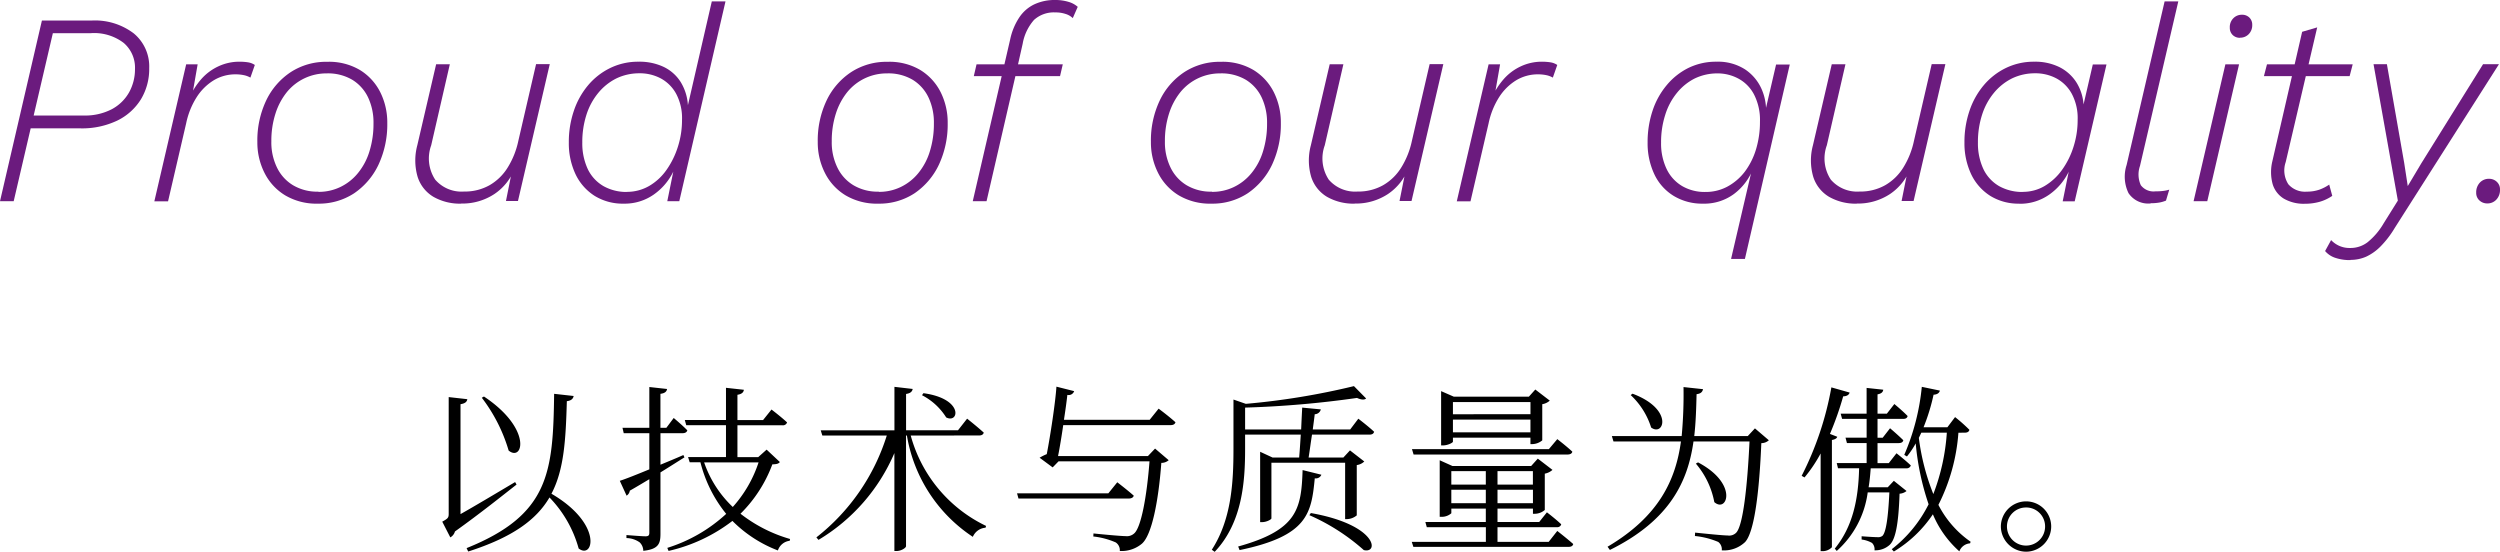 <svg xmlns="http://www.w3.org/2000/svg" width="237.42" height="52.411" viewBox="0 0 237.42 52.411"><g transform="translate(3752 -13316)"><g transform="translate(-3752 13316)"><path d="M0,19.11,3.98,1.95H8.71A6.076,6.076,0,0,1,12.7,3.17a4.069,4.069,0,0,1,1.47,3.3,5.58,5.58,0,0,1-.78,2.95,5.424,5.424,0,0,1-2.25,2.03,7.755,7.755,0,0,1-3.5.74H2.39l.23-1.22H7.93a5.489,5.489,0,0,0,2.69-.6,4.079,4.079,0,0,0,1.64-1.6,4.519,4.519,0,0,0,.56-2.22,3.086,3.086,0,0,0-1.08-2.48,4.62,4.62,0,0,0-3.11-.92H5.02L1.3,19.11Z" fill="#6b1b7e"/><path d="M14.66,19.11l3.02-13h1.09l-.6,3.43-.21-.18A6.811,6.811,0,0,1,19.1,7.53,4.918,4.918,0,0,1,20.74,6.3a4.676,4.676,0,0,1,2-.44,5.265,5.265,0,0,1,.82.06,1.59,1.59,0,0,1,.64.25l-.42,1.2a2.093,2.093,0,0,0-.61-.23,3.768,3.768,0,0,0-.79-.08,3.978,3.978,0,0,0-2.09.57,5.075,5.075,0,0,0-1.62,1.61,7.434,7.434,0,0,0-.99,2.47l-1.72,7.41h-1.3Z" fill="#6b1b7e"/><path d="M30.19,19.34a5.821,5.821,0,0,1-3.11-.79,5.222,5.222,0,0,1-1.96-2.13,6.413,6.413,0,0,1-.68-2.93,8.861,8.861,0,0,1,.84-3.95,6.656,6.656,0,0,1,2.33-2.69,6.155,6.155,0,0,1,3.46-.98,5.75,5.75,0,0,1,3.13.79,5.2,5.2,0,0,1,1.92,2.11,6.427,6.427,0,0,1,.66,2.92,9.046,9.046,0,0,1-.83,3.94,6.777,6.777,0,0,1-2.31,2.72,6.084,6.084,0,0,1-3.46.99Zm.05-1.12a4.694,4.694,0,0,0,2.08-.46A4.858,4.858,0,0,0,34,16.43a6.014,6.014,0,0,0,1.09-2.07,8.748,8.748,0,0,0,.38-2.63,5.586,5.586,0,0,0-.51-2.47,3.938,3.938,0,0,0-1.5-1.68,4.532,4.532,0,0,0-2.44-.61,4.831,4.831,0,0,0-3.77,1.77,6.272,6.272,0,0,0-1.09,2.05,8.439,8.439,0,0,0-.39,2.63,5.436,5.436,0,0,0,.52,2.46,3.977,3.977,0,0,0,1.52,1.7,4.481,4.481,0,0,0,2.43.62Z" fill="#6b1b7e"/><path d="M43.8,19.34a5.064,5.064,0,0,1-2.64-.65,3.4,3.4,0,0,1-1.5-1.9,5.553,5.553,0,0,1-.03-2.99l1.79-7.7h1.3l-1.77,7.7a3.657,3.657,0,0,0,.38,3.26,3.3,3.3,0,0,0,2.74,1.13,4.774,4.774,0,0,0,2.42-.6,4.9,4.9,0,0,0,1.73-1.69,7.845,7.845,0,0,0,1-2.5l1.69-7.31h1.3l-3.02,13H48.05l.65-3.25.21.08a5.119,5.119,0,0,1-1.95,2.5,5.518,5.518,0,0,1-3.17.91Z" fill="#6b1b7e"/><path d="M59.23,19.34a5.082,5.082,0,0,1-2.76-.74,4.946,4.946,0,0,1-1.81-2.05,6.884,6.884,0,0,1-.64-3,9.166,9.166,0,0,1,.47-3,7.438,7.438,0,0,1,1.35-2.44,6.4,6.4,0,0,1,2.11-1.65,6.044,6.044,0,0,1,2.7-.6,5.367,5.367,0,0,1,2.37.49,3.89,3.89,0,0,1,1.61,1.42,4.733,4.733,0,0,1,.7,2.22L67.6.13h1.3L64.51,19.11H63.37l.57-2.81a5.675,5.675,0,0,1-1.86,2.18,4.807,4.807,0,0,1-2.85.86Zm.31-1.12a4.19,4.19,0,0,0,2.11-.56,5.21,5.21,0,0,0,1.65-1.53,7.913,7.913,0,0,0,1.08-2.2,8.292,8.292,0,0,0,.39-2.55,4.921,4.921,0,0,0-.55-2.46,3.626,3.626,0,0,0-1.46-1.47,4.226,4.226,0,0,0-2.05-.49,5.01,5.01,0,0,0-2.18.49,5.274,5.274,0,0,0-1.72,1.38,6.211,6.211,0,0,0-1.12,2.08,8.439,8.439,0,0,0-.39,2.63,5.76,5.76,0,0,0,.53,2.54,3.726,3.726,0,0,0,1.49,1.6,4.444,4.444,0,0,0,2.21.55Z" fill="#6b1b7e"/><path d="M83.41,19.34a5.821,5.821,0,0,1-3.11-.79,5.222,5.222,0,0,1-1.96-2.13,6.413,6.413,0,0,1-.68-2.93,8.861,8.861,0,0,1,.84-3.95,6.656,6.656,0,0,1,2.33-2.69,6.155,6.155,0,0,1,3.46-.98,5.75,5.75,0,0,1,3.13.79,5.2,5.2,0,0,1,1.92,2.11A6.427,6.427,0,0,1,90,11.69a9.046,9.046,0,0,1-.83,3.94,6.777,6.777,0,0,1-2.31,2.72,6.084,6.084,0,0,1-3.46.99Zm.05-1.12a4.694,4.694,0,0,0,2.08-.46,4.858,4.858,0,0,0,1.68-1.33,6.014,6.014,0,0,0,1.09-2.07,8.748,8.748,0,0,0,.38-2.63,5.586,5.586,0,0,0-.51-2.47,3.938,3.938,0,0,0-1.5-1.68,4.532,4.532,0,0,0-2.44-.61,4.831,4.831,0,0,0-3.77,1.77,6.272,6.272,0,0,0-1.09,2.05,8.439,8.439,0,0,0-.39,2.63,5.436,5.436,0,0,0,.52,2.46,3.977,3.977,0,0,0,1.52,1.7,4.481,4.481,0,0,0,2.43.62Z" fill="#6b1b7e"/><path d="M92.38,19.11,95.94,3.72a6,6,0,0,1,.85-2.05A3.558,3.558,0,0,1,98.21.42,4.569,4.569,0,0,1,100.24,0a4.262,4.262,0,0,1,1.21.17,2.272,2.272,0,0,1,.9.48l-.47,1.07a1.7,1.7,0,0,0-.7-.4,2.891,2.891,0,0,0-.94-.14,2.8,2.8,0,0,0-2.04.71,4.628,4.628,0,0,0-1.08,2.27l-.44,1.95-.1.47L93.69,19.11h-1.3Zm.1-11.88.26-1.12h8.19l-.26,1.12Z" fill="#6b1b7e"/><path d="M115.05,19.34a5.821,5.821,0,0,1-3.11-.79,5.222,5.222,0,0,1-1.96-2.13,6.413,6.413,0,0,1-.68-2.93,8.861,8.861,0,0,1,.84-3.95,6.656,6.656,0,0,1,2.33-2.69,6.155,6.155,0,0,1,3.46-.98,5.75,5.75,0,0,1,3.13.79,5.2,5.2,0,0,1,1.92,2.11,6.427,6.427,0,0,1,.66,2.92,9.046,9.046,0,0,1-.83,3.94,6.777,6.777,0,0,1-2.31,2.72,6.084,6.084,0,0,1-3.46.99Zm.05-1.12a4.694,4.694,0,0,0,2.08-.46,4.858,4.858,0,0,0,1.68-1.33,6.014,6.014,0,0,0,1.09-2.07,8.748,8.748,0,0,0,.38-2.63,5.586,5.586,0,0,0-.51-2.47,3.938,3.938,0,0,0-1.5-1.68,4.532,4.532,0,0,0-2.44-.61,4.831,4.831,0,0,0-3.77,1.77,6.272,6.272,0,0,0-1.09,2.05,8.439,8.439,0,0,0-.39,2.63,5.436,5.436,0,0,0,.52,2.46,3.977,3.977,0,0,0,1.52,1.7,4.481,4.481,0,0,0,2.43.62Z" fill="#6b1b7e"/><path d="M128.66,19.34a5.064,5.064,0,0,1-2.64-.65,3.4,3.4,0,0,1-1.5-1.9,5.553,5.553,0,0,1-.03-2.99l1.79-7.7h1.3l-1.77,7.7a3.657,3.657,0,0,0,.38,3.26,3.3,3.3,0,0,0,2.74,1.13,4.774,4.774,0,0,0,2.42-.6,4.9,4.9,0,0,0,1.73-1.69,7.845,7.845,0,0,0,1-2.5l1.69-7.31h1.3l-3.02,13h-1.14l.65-3.25.21.08a5.119,5.119,0,0,1-1.95,2.5,5.518,5.518,0,0,1-3.17.91Z" fill="#6b1b7e"/><path d="M138.35,19.11l3.02-13h1.09l-.6,3.43-.21-.18a6.81,6.81,0,0,1,1.14-1.83,4.918,4.918,0,0,1,1.64-1.23,4.676,4.676,0,0,1,2-.44,5.265,5.265,0,0,1,.82.06,1.59,1.59,0,0,1,.64.25l-.42,1.2a2.094,2.094,0,0,0-.61-.23,3.767,3.767,0,0,0-.79-.08,3.978,3.978,0,0,0-2.09.57,5.075,5.075,0,0,0-1.62,1.61,7.434,7.434,0,0,0-.99,2.47l-1.72,7.41h-1.3Z" fill="#6b1b7e"/><path d="M164.4,24.57l2.08-8.92v.39a5.452,5.452,0,0,1-1.82,2.39,4.744,4.744,0,0,1-2.94.91,5.2,5.2,0,0,1-2.78-.74,4.792,4.792,0,0,1-1.83-2.05,6.884,6.884,0,0,1-.64-3,9.394,9.394,0,0,1,.47-3.03,7.338,7.338,0,0,1,1.35-2.44,6.332,6.332,0,0,1,2.08-1.64,5.953,5.953,0,0,1,2.65-.58,4.738,4.738,0,0,1,2.72.74,4.368,4.368,0,0,1,1.59,1.94,5.106,5.106,0,0,1,.35,2.63h-.18l1.17-5.04h1.3l-4.26,18.46h-1.3Zm-2.44-6.34a4.339,4.339,0,0,0,2.09-.51,5.213,5.213,0,0,0,1.64-1.4,6.814,6.814,0,0,0,1.07-2.12,8.979,8.979,0,0,0,.38-2.65A5.288,5.288,0,0,0,166.59,9a3.6,3.6,0,0,0-1.47-1.52,4.173,4.173,0,0,0-2.04-.51,4.944,4.944,0,0,0-2.15.49,5.194,5.194,0,0,0-1.69,1.38,6.174,6.174,0,0,0-1.1,2.08,8.439,8.439,0,0,0-.39,2.63,5.6,5.6,0,0,0,.53,2.51,3.77,3.77,0,0,0,1.47,1.61,4.243,4.243,0,0,0,2.21.56Z" fill="#6b1b7e"/><path d="M176.34,19.34a5.064,5.064,0,0,1-2.64-.65,3.4,3.4,0,0,1-1.5-1.9,5.553,5.553,0,0,1-.03-2.99l1.79-7.7h1.3l-1.77,7.7a3.657,3.657,0,0,0,.38,3.26,3.3,3.3,0,0,0,2.74,1.13,4.774,4.774,0,0,0,2.42-.6,4.9,4.9,0,0,0,1.73-1.69,7.845,7.845,0,0,0,1-2.5l1.69-7.31h1.3l-3.02,13h-1.14l.65-3.25.21.08a5.119,5.119,0,0,1-1.95,2.5,5.518,5.518,0,0,1-3.17.91Z" fill="#6b1b7e"/><path d="M191.77,19.34a5.082,5.082,0,0,1-2.76-.74,4.946,4.946,0,0,1-1.81-2.05,6.884,6.884,0,0,1-.64-3,9.166,9.166,0,0,1,.47-3,7.438,7.438,0,0,1,1.35-2.44,6.4,6.4,0,0,1,2.11-1.65,6.044,6.044,0,0,1,2.7-.6,5.19,5.19,0,0,1,2.38.51,4.073,4.073,0,0,1,1.6,1.42,4.524,4.524,0,0,1,.7,2.13l.88-3.8h1.3l-3.02,13h-1.14l.57-2.81a5.675,5.675,0,0,1-1.86,2.18,4.807,4.807,0,0,1-2.85.86Zm.34-1.12a4.045,4.045,0,0,0,2.07-.56,5.429,5.429,0,0,0,1.65-1.53,7.668,7.668,0,0,0,1.09-2.2,8.292,8.292,0,0,0,.39-2.55,4.921,4.921,0,0,0-.55-2.46,3.626,3.626,0,0,0-1.46-1.47,4.226,4.226,0,0,0-2.05-.49,5.01,5.01,0,0,0-2.18.49,5.274,5.274,0,0,0-1.72,1.38,6.211,6.211,0,0,0-1.12,2.08,8.439,8.439,0,0,0-.39,2.63,5.76,5.76,0,0,0,.53,2.54,3.726,3.726,0,0,0,1.49,1.6,4.505,4.505,0,0,0,2.24.55Z" fill="#6b1b7e"/><path d="M204.25,19.32a2.254,2.254,0,0,1-2.11-.98,3.585,3.585,0,0,1-.18-2.67L205.57.13h1.3l-3.64,15.63a2.457,2.457,0,0,0,.08,1.83,1.516,1.516,0,0,0,1.4.58,5.223,5.223,0,0,0,.74-.04,3.073,3.073,0,0,0,.56-.12l-.31,1.04a2.944,2.944,0,0,1-.66.19,4.7,4.7,0,0,1-.79.06Z" fill="#6b1b7e"/><path d="M212.64,6.11l-3.02,13h-1.3l3.02-13h1.3Zm.1-2.52a.965.965,0,0,1-.71-.27.934.934,0,0,1-.27-.69,1.184,1.184,0,0,1,.34-.9,1.117,1.117,0,0,1,.81-.33.965.965,0,0,1,.71.27.934.934,0,0,1,.27.69,1.2,1.2,0,0,1-.33.88,1.116,1.116,0,0,1-.82.34Z" fill="#6b1b7e"/><path d="M215,7.23l.29-1.12h8.14l-.29,1.12Zm3.9,12.12a3.773,3.773,0,0,1-2-.48,2.432,2.432,0,0,1-1.07-1.38,4.358,4.358,0,0,1-.03-2.17l2.83-12.3,1.43-.42-2.99,12.79a2.426,2.426,0,0,0,.25,2.11,2.1,2.1,0,0,0,1.75.7,3.591,3.591,0,0,0,1.17-.18,3.948,3.948,0,0,0,.96-.49l.29,1.07a4.111,4.111,0,0,1-1.22.57,5.114,5.114,0,0,1-1.38.18Z" fill="#6b1b7e"/><path d="M223.23,24.7a4.293,4.293,0,0,1-1.47-.22,2.133,2.133,0,0,1-.95-.64l.57-1.04a2.39,2.39,0,0,0,1.82.75,2.665,2.665,0,0,0,1.65-.55,6.493,6.493,0,0,0,1.52-1.79l1.35-2.16L225.41,6.1h1.27l1.64,9.36.34,2.21,1.3-2.18,5.85-9.39h1.51l-9.91,15.57a9.17,9.17,0,0,1-1.35,1.75,4.73,4.73,0,0,1-1.36.96,3.647,3.647,0,0,1-1.47.3Z" fill="#6b1b7e"/><path d="M236.23,19.32a1.082,1.082,0,0,1-.77-.29.958.958,0,0,1-.3-.73,1.332,1.332,0,0,1,.35-.96,1.154,1.154,0,0,1,.87-.36,1.043,1.043,0,0,1,.74.29.958.958,0,0,1,.3.73,1.332,1.332,0,0,1-.35.96,1.141,1.141,0,0,1-.85.36Z" fill="#6b1b7e"/></g><path d="M6.052-13.226A15.392,15.392,0,0,1,8.6-8.211c1.36,1.105,2.278-2.057-2.346-5.134ZM9.214-5.219C7.293-4.08,5.389-2.941,4.029-2.176V-12.614c.425-.068.612-.221.646-.476l-1.768-.2v11.1c0,.357-.085.442-.612.731L3.06.034A.914.914,0,0,0,3.5-.527C5.984-2.3,8.092-4,9.35-4.981ZM12.92-13.6c-.1,7.48-.459,11.492-8.313,14.654l.153.323C8.942.034,11.22-1.615,12.478-3.757a11.253,11.253,0,0,1,2.771,4.845c1.411,1.088,2.329-2.329-2.584-5.2,1.207-2.295,1.36-5.168,1.462-8.789.425-.051.6-.238.646-.493ZM25.194-7.786c-.731.323-1.479.629-2.176.918V-9.86h2.091c.238,0,.408-.085.459-.272-.476-.493-1.292-1.173-1.292-1.173l-.7.935h-.561V-13.6c.425-.051.595-.221.629-.459l-1.683-.187v3.876h-2.55l.119.51h2.431v3.434c-1.241.51-2.261.918-2.805,1.088l.646,1.411a.679.679,0,0,0,.306-.476c.663-.374,1.275-.748,1.853-1.088V-.408c0,.255-.085.34-.374.34-.323,0-1.8-.119-1.8-.119V.1A2.223,2.223,0,0,1,21.046.51a1.129,1.129,0,0,1,.34.8c1.462-.153,1.632-.7,1.632-1.615V-6.137c.884-.544,1.649-1.037,2.278-1.428Zm7.14.7a11.864,11.864,0,0,1-2.448,4.233,10.517,10.517,0,0,1-2.72-4.233ZM33.1-8.3l-.8.714H30.328v-3.026H34.6a.407.407,0,0,0,.442-.272c-.561-.527-1.479-1.224-1.479-1.224l-.8,1H30.328v-2.4c.425-.068.578-.238.612-.476l-1.7-.187v3.06H25.33l.136.493H29.24v3.026h-3.6l.153.493h1.02a12.64,12.64,0,0,0,2.448,4.9,14.7,14.7,0,0,1-5.593,3.23l.119.289A15.633,15.633,0,0,0,29.852-1.53,12.253,12.253,0,0,0,34.17,1.275,1.345,1.345,0,0,1,35.292.357l.034-.17a13.857,13.857,0,0,1-4.709-2.4A12.9,12.9,0,0,0,33.643-6.9c.408-.017.578-.051.714-.221Zm14.756-5.168a5.9,5.9,0,0,1,2.295,2.108c1.207.629,1.717-1.768-2.159-2.3Zm5.406,3.825c.255,0,.408-.085.459-.272-.612-.561-1.581-1.326-1.581-1.326l-.867,1.105h-4.93v-3.451c.442-.068.578-.238.629-.476l-1.734-.2v4.131h-7l.153.493h6.12A19.771,19.771,0,0,1,37.825.034l.2.238a17.737,17.737,0,0,0,7.208-8.245v9.3h.221c.408,0,.884-.289.884-.459V-9.639h.085A14.353,14.353,0,0,0,52.683-.017,1.42,1.42,0,0,1,53.89-.884l.051-.17a13.43,13.43,0,0,1-7.157-8.585ZM65.552-4.148h-8.67l.136.493H67.49c.238,0,.425-.085.476-.272C67.354-4.471,66.4-5.2,66.4-5.2Zm3.927-6.987H61.336c.136-.884.255-1.734.323-2.363a.545.545,0,0,0,.646-.357l-1.683-.425c-.1,1.53-.578,4.658-.918,6.409a5.047,5.047,0,0,0-.68.34l1.241.918.561-.578h8.636c-.255,3.332-.8,6.341-1.479,6.868a1.009,1.009,0,0,1-.782.238c-.425,0-2.091-.153-3.06-.255l-.017.289A7.267,7.267,0,0,1,66.249.51a.879.879,0,0,1,.391.816,3.008,3.008,0,0,0,2.108-.7c.935-.833,1.564-4.012,1.836-7.667a1.04,1.04,0,0,0,.7-.255L69.989-8.4l-.68.714H60.775c.17-.833.34-1.9.493-2.941h10.2c.238,0,.408-.085.459-.272-.612-.561-1.6-1.292-1.6-1.292ZM84-6.358c-.119,3.723-.51,5.7-6.12,7.259l.136.34c6.46-1.343,6.817-3.468,7.14-6.817a.566.566,0,0,0,.629-.34Zm.646,4.284a19.588,19.588,0,0,1,5.168,3.315c1.462.357,1.275-2.4-5.032-3.519Zm3.876-8.143H84.966c.068-.51.136-1.02.187-1.445a.6.6,0,0,0,.578-.459l-1.768-.17c-.034.629-.068,1.343-.1,2.074H78.54v-2.074a94.65,94.65,0,0,0,10.625-.918c.408.187.714.2.867.051l-1.156-1.173a69.073,69.073,0,0,1-10.268,1.683l-1.173-.408v4.692c0,3.213-.2,6.7-2.057,9.571l.272.2c2.669-2.805,2.89-6.8,2.89-9.775v-1.36h5.287c-.051.8-.1,1.581-.153,2.176H81.141l-1.173-.544v6.681h.187c.425,0,.884-.255.884-.357V-7.055h7V-1.7h.17a1.518,1.518,0,0,0,.935-.357V-6.834a1.266,1.266,0,0,0,.714-.34L88.5-8.228l-.629.68h-3.3c.1-.612.2-1.394.323-2.176h5.457c.238,0,.391-.085.442-.272-.561-.527-1.5-1.241-1.5-1.241Zm17.119-2.6v1.156H98.277v-1.156ZM98.277-9.945v-1.207h7.361v1.207Zm0,.51h7.361v.612h.17a1.53,1.53,0,0,0,.952-.357v-3.434a1.4,1.4,0,0,0,.714-.34L106.1-14.008l-.612.68H98.362l-1.207-.527V-8.7h.17c.459,0,.952-.255.952-.357Zm10.88,1.6c.238,0,.425-.085.459-.272-.561-.527-1.428-1.19-1.428-1.19l-.8.952h-13l.153.51ZM98.124-3.213V-4.488H101.4v1.275ZM101.4-6.256v1.275H98.124V-6.256Zm4.471,0v1.275H102.51V-6.256ZM102.51-3.213V-4.488h3.366v1.275ZM107.372.459H102.51V-.935h5.644a.378.378,0,0,0,.408-.272c-.51-.493-1.36-1.139-1.36-1.139l-.731.918H102.51V-2.7h3.366v.493h.17A1.478,1.478,0,0,0,107-2.567V-6.018a1.532,1.532,0,0,0,.731-.357l-1.394-1.071-.629.7h-7.48l-1.207-.544v5.372h.153a1.375,1.375,0,0,0,.952-.34V-2.7H101.4v1.275H95.659l.136.493h5.61V.459H94.367l.153.476h14.739c.238,0,.408-.085.442-.272-.578-.51-1.513-1.241-1.513-1.241Zm7.786-13.94A7.128,7.128,0,0,1,117.1-10.4c1.207.9,2.176-1.734-1.768-3.213Zm11.8,3.162-.68.731h-5.083c.153-1.343.187-2.686.221-3.978.425-.051.561-.238.612-.476l-1.853-.2A42.66,42.66,0,0,1,120-9.588h-6.63l.153.51h6.409c-.493,3.6-2.04,7.089-6.97,10l.221.306c5.746-2.839,7.412-6.562,7.939-10.3h5.321c-.2,4.2-.612,8.075-1.292,8.687a.929.929,0,0,1-.782.238c-.442,0-2.108-.17-3.094-.272l-.017.323a7.585,7.585,0,0,1,2.21.561.871.871,0,0,1,.34.8,2.909,2.909,0,0,0,2.21-.782c.9-.952,1.36-4.879,1.547-9.4a1.042,1.042,0,0,0,.714-.272Zm-5.61,3.349A7.864,7.864,0,0,1,123.1-3.315c1.207,1.071,2.329-1.734-1.547-3.774Zm12.733-2.822a29.477,29.477,0,0,0,1.258-3.57c.374,0,.561-.17.612-.357l-1.734-.493a30.01,30.01,0,0,1-2.822,8.4l.272.153a13.638,13.638,0,0,0,1.53-2.278V1.343h.187a1.221,1.221,0,0,0,.884-.374V-9.214q.434-.076.51-.306Zm6.069,4.454-.578.612h-1.819c.1-.578.153-1.19.2-1.8h3.383a.4.4,0,0,0,.425-.272c-.51-.493-1.36-1.156-1.36-1.156l-.731.935H138.6v-1.9h2.006c.238,0,.408-.085.442-.272-.493-.493-1.258-1.139-1.258-1.139l-.7.9H138.6V-11.22h2.448c.221,0,.374-.085.408-.272-.476-.493-1.258-1.139-1.258-1.139l-.714.918H138.6v-1.836c.357-.068.51-.2.544-.442l-1.581-.17v2.448H135.1l.136.493h2.329v1.785h-2.006l.136.51h1.87v1.9h-2.839l.119.493h2.006c-.068,2.941-.6,5.542-2.312,7.633l.187.221a9.026,9.026,0,0,0,2.941-5.559h2.057c-.119,2.55-.34,3.825-.663,4.131a.687.687,0,0,1-.493.119c-.272,0-1.037-.051-1.479-.085V.238a2.665,2.665,0,0,1,.986.323.836.836,0,0,1,.238.7,2.017,2.017,0,0,0,1.394-.476c.578-.476.884-1.887.986-4.9a1.163,1.163,0,0,0,.663-.255Zm5.032-4.573A19.937,19.937,0,0,1,143.9-4.08a21.557,21.557,0,0,1-1.377-5.338c.085-.17.153-.323.238-.493Zm1.717,0c.221,0,.391-.085.425-.272a15.039,15.039,0,0,0-1.36-1.207l-.731.969H142.97a18.786,18.786,0,0,0,.952-3.094c.357-.017.544-.17.6-.391l-1.717-.357a21.453,21.453,0,0,1-1.666,6.46l.255.153a8.314,8.314,0,0,0,.833-1.241,24.654,24.654,0,0,0,1.224,5.78,12.405,12.405,0,0,1-3.5,4.267l.2.221a11.754,11.754,0,0,0,3.706-3.536A9.744,9.744,0,0,0,146.37,1.36,1.178,1.178,0,0,1,147.39.6l.051-.153a9.535,9.535,0,0,1-3.06-3.5,18.02,18.02,0,0,0,1.9-6.851Zm5.814,11.305a2.4,2.4,0,0,0,2.38-2.4,2.387,2.387,0,0,0-2.38-2.38,2.4,2.4,0,0,0-2.4,2.38A2.416,2.416,0,0,0,152.711,1.394Zm0-4.2a1.792,1.792,0,0,1,1.8,1.8,1.807,1.807,0,0,1-1.8,1.819A1.81,1.81,0,0,1,150.892-1,1.8,1.8,0,0,1,152.711-2.805Z" transform="translate(-3712.295 13367)"/></g></svg>
